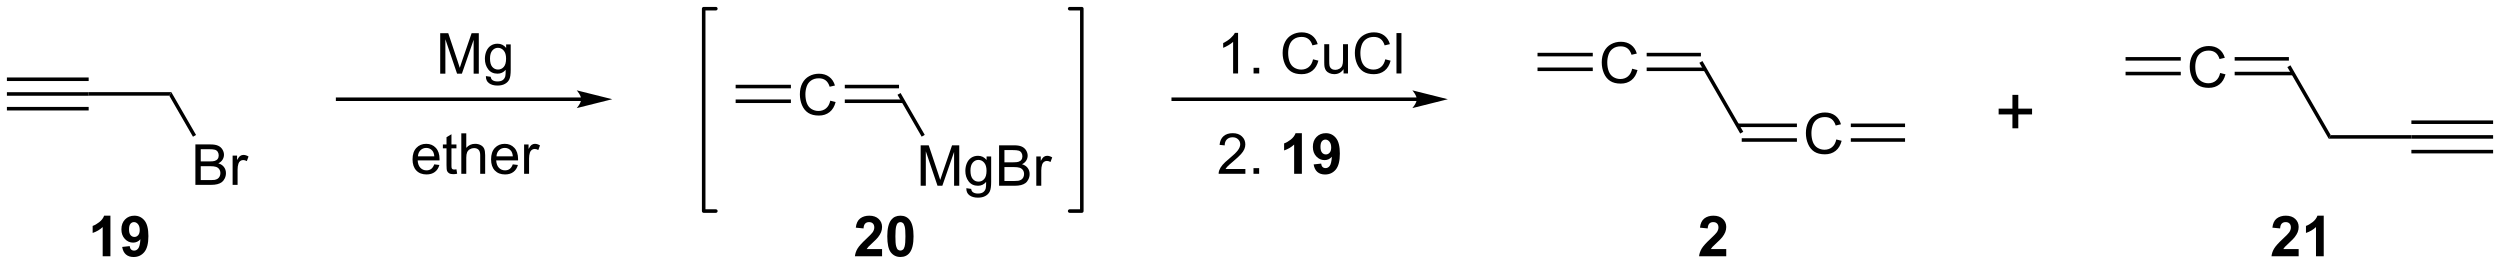 <?xml version="1.0" encoding="UTF-8"?>
<!DOCTYPE svg PUBLIC '-//W3C//DTD SVG 1.0//EN'
          'http://www.w3.org/TR/2001/REC-SVG-20010904/DTD/svg10.dtd'>
<svg stroke-dasharray="none" shape-rendering="auto" xmlns="http://www.w3.org/2000/svg" font-family="'Dialog'" text-rendering="auto" width="965" fill-opacity="1" color-interpolation="auto" color-rendering="auto" preserveAspectRatio="xMidYMid meet" font-size="12px" viewBox="0 0 965 102" fill="black" xmlns:xlink="http://www.w3.org/1999/xlink" stroke="black" image-rendering="auto" stroke-miterlimit="10" stroke-linecap="square" stroke-linejoin="miter" font-style="normal" stroke-width="1" height="102" stroke-dashoffset="0" font-weight="normal" stroke-opacity="1"
><!--Generated by the Batik Graphics2D SVG Generator--><defs id="genericDefs"
  /><g
  ><defs id="defs1"
    ><clipPath clipPathUnits="userSpaceOnUse" id="clipPath1"
      ><path d="M0.646 0.646 L362.514 0.646 L362.514 38.846 L0.646 38.846 L0.646 0.646 Z"
      /></clipPath
      ><clipPath clipPathUnits="userSpaceOnUse" id="clipPath2"
      ><path d="M-0.222 10.575 L-0.222 47.713 L351.584 47.713 L351.584 10.575 Z"
      /></clipPath
    ></defs
    ><g transform="scale(2.667,2.667) translate(-0.646,-0.646) matrix(1.029,0,0,1.029,0.874,-10.231)"
    ><path d="M0.75 24.038 L0.75 23.538 L12.25 23.538 L12.25 24.038 ZM0.75 21.968 L12.25 21.968 L12.25 21.468 L0.75 21.468 ZM0.75 26.108 L12.25 26.108 L12.25 25.608 L0.75 25.608 Z" stroke="none" clip-path="url(#clipPath2)"
    /></g
    ><g transform="matrix(2.743,0,0,2.743,0.61,-29.006)"
    ><path d="M12.25 24.038 L12.25 23.538 L23.886 23.538 L23.597 24.038 Z" stroke="none" clip-path="url(#clipPath2)"
    /></g
    ><g transform="matrix(2.743,0,0,2.743,0.61,-29.006)"
    ><path d="M27.274 36.59 L27.274 30.899 L29.409 30.899 Q30.061 30.899 30.455 31.072 Q30.851 31.243 31.073 31.603 Q31.296 31.963 31.296 32.353 Q31.296 32.718 31.097 33.042 Q30.9 33.363 30.502 33.562 Q31.017 33.712 31.293 34.077 Q31.573 34.442 31.573 34.939 Q31.573 35.34 31.402 35.684 Q31.234 36.026 30.985 36.212 Q30.737 36.398 30.362 36.494 Q29.989 36.59 29.446 36.59 L27.274 36.59 ZM28.027 33.29 L29.259 33.29 Q29.759 33.29 29.976 33.223 Q30.263 33.138 30.408 32.941 Q30.556 32.742 30.556 32.444 Q30.556 32.159 30.419 31.944 Q30.284 31.73 30.03 31.649 Q29.779 31.569 29.166 31.569 L28.027 31.569 L28.027 33.29 ZM28.027 35.917 L29.446 35.917 Q29.811 35.917 29.958 35.891 Q30.217 35.844 30.39 35.736 Q30.566 35.627 30.677 35.42 Q30.791 35.21 30.791 34.939 Q30.791 34.62 30.628 34.387 Q30.465 34.152 30.175 34.056 Q29.888 33.96 29.345 33.96 L28.027 33.96 L28.027 35.917 ZM32.512 36.59 L32.512 32.467 L33.141 32.467 L33.141 33.091 Q33.382 32.654 33.584 32.514 Q33.788 32.374 34.034 32.374 Q34.386 32.374 34.751 32.599 L34.51 33.246 Q34.254 33.096 33.998 33.096 Q33.77 33.096 33.586 33.233 Q33.405 33.37 33.327 33.616 Q33.211 33.989 33.211 34.431 L33.211 36.59 L32.512 36.59 Z" stroke="none" clip-path="url(#clipPath2)"
    /></g
    ><g transform="matrix(2.743,0,0,2.743,0.61,-29.006)"
    ><path d="M23.597 24.038 L23.886 23.538 L27.366 29.566 L26.933 29.816 Z" stroke="none" clip-path="url(#clipPath2)"
    /></g
    ><g transform="matrix(2.743,0,0,2.743,0.61,-29.006)"
    ><path d="M116.616 24.743 L117.369 24.932 Q117.133 25.861 116.517 26.35 Q115.901 26.836 115.014 26.836 Q114.092 26.836 113.515 26.461 Q112.941 26.086 112.638 25.377 Q112.338 24.665 112.338 23.85 Q112.338 22.96 112.677 22.3 Q113.019 21.637 113.645 21.293 Q114.271 20.949 115.024 20.949 Q115.878 20.949 116.46 21.384 Q117.043 21.818 117.273 22.608 L116.53 22.781 Q116.334 22.16 115.956 21.878 Q115.581 21.593 115.009 21.593 Q114.354 21.593 113.911 21.909 Q113.471 22.222 113.293 22.753 Q113.114 23.283 113.114 23.845 Q113.114 24.572 113.326 25.113 Q113.539 25.654 113.984 25.923 Q114.431 26.189 114.952 26.189 Q115.583 26.189 116.02 25.824 Q116.46 25.459 116.616 24.743 Z" stroke="none" clip-path="url(#clipPath2)"
    /></g
    ><g transform="matrix(2.743,0,0,2.743,0.61,-29.006)"
    ><path d="M103.299 25.073 L111.075 25.073 L111.075 24.573 L103.299 24.573 ZM103.299 23.003 L111.075 23.003 L111.075 22.503 L103.299 22.503 Z" stroke="none" clip-path="url(#clipPath2)"
    /></g
    ><g transform="matrix(2.743,0,0,2.743,0.61,-29.006)"
    ><path d="M118.659 25.072 L126.887 25.072 L126.887 24.572 L118.659 24.572 ZM118.659 23.004 L126.29 23.004 L126.29 22.504 L118.659 22.504 Z" stroke="none" clip-path="url(#clipPath2)"
    /></g
    ><g transform="matrix(2.743,0,0,2.743,0.61,-29.006)"
    ><path d="M129.334 36.715 L129.334 31.024 L130.468 31.024 L131.816 35.053 Q132.002 35.615 132.088 35.894 Q132.184 35.584 132.391 34.983 L133.752 31.024 L134.766 31.024 L134.766 36.715 L134.039 36.715 L134.039 31.95 L132.385 36.715 L131.707 36.715 L130.061 31.87 L130.061 36.715 L129.334 36.715 ZM135.763 37.056 L136.443 37.157 Q136.485 37.473 136.679 37.615 Q136.94 37.809 137.39 37.809 Q137.874 37.809 138.138 37.615 Q138.402 37.421 138.495 37.072 Q138.55 36.86 138.547 36.174 Q138.089 36.715 137.406 36.715 Q136.554 36.715 136.089 36.101 Q135.623 35.488 135.623 34.629 Q135.623 34.039 135.835 33.542 Q136.05 33.042 136.456 32.771 Q136.862 32.499 137.408 32.499 Q138.138 32.499 138.612 33.089 L138.612 32.592 L139.256 32.592 L139.256 36.156 Q139.256 37.118 139.06 37.52 Q138.865 37.923 138.438 38.156 Q138.014 38.389 137.393 38.389 Q136.655 38.389 136.2 38.055 Q135.747 37.724 135.763 37.056 ZM136.342 34.58 Q136.342 35.39 136.663 35.762 Q136.987 36.135 137.471 36.135 Q137.952 36.135 138.278 35.765 Q138.604 35.395 138.604 34.603 Q138.604 33.845 138.268 33.462 Q137.934 33.076 137.46 33.076 Q136.994 33.076 136.668 33.456 Q136.342 33.834 136.342 34.58 ZM140.37 36.715 L140.37 31.024 L142.505 31.024 Q143.157 31.024 143.551 31.197 Q143.947 31.368 144.169 31.728 Q144.392 32.088 144.392 32.478 Q144.392 32.843 144.193 33.167 Q143.996 33.488 143.597 33.687 Q144.112 33.837 144.389 34.202 Q144.669 34.567 144.669 35.064 Q144.669 35.465 144.498 35.809 Q144.33 36.151 144.081 36.337 Q143.833 36.523 143.458 36.619 Q143.085 36.715 142.542 36.715 L140.37 36.715 ZM141.123 33.415 L142.355 33.415 Q142.855 33.415 143.072 33.348 Q143.359 33.263 143.504 33.066 Q143.652 32.867 143.652 32.569 Q143.652 32.284 143.515 32.069 Q143.38 31.855 143.126 31.774 Q142.875 31.694 142.262 31.694 L141.123 31.694 L141.123 33.415 ZM141.123 36.042 L142.542 36.042 Q142.906 36.042 143.054 36.016 Q143.313 35.969 143.486 35.861 Q143.662 35.752 143.773 35.545 Q143.887 35.335 143.887 35.064 Q143.887 34.745 143.724 34.512 Q143.561 34.277 143.271 34.181 Q142.984 34.085 142.441 34.085 L141.123 34.085 L141.123 36.042 ZM145.608 36.715 L145.608 32.592 L146.237 32.592 L146.237 33.216 Q146.478 32.779 146.68 32.639 Q146.884 32.499 147.13 32.499 Q147.482 32.499 147.847 32.724 L147.606 33.371 Q147.35 33.221 147.094 33.221 Q146.866 33.221 146.682 33.358 Q146.501 33.495 146.423 33.741 Q146.307 34.114 146.307 34.556 L146.307 36.715 L145.608 36.715 Z" stroke="none" clip-path="url(#clipPath2)"
    /></g
    ><g transform="matrix(2.743,0,0,2.743,0.61,-29.006)"
    ><path d="M126.074 23.913 L126.507 23.663 L129.909 29.555 L129.476 29.805 Z" stroke="none" clip-path="url(#clipPath2)"
    /></g
    ><g transform="matrix(2.743,0,0,2.743,0.61,-29.006)"
    ><path d="M229.457 20.246 L230.21 20.435 Q229.974 21.364 229.358 21.853 Q228.743 22.34 227.855 22.34 Q226.934 22.34 226.357 21.964 Q225.782 21.589 225.479 20.88 Q225.179 20.168 225.179 19.353 Q225.179 18.463 225.518 17.803 Q225.86 17.141 226.486 16.796 Q227.112 16.452 227.865 16.452 Q228.719 16.452 229.302 16.887 Q229.884 17.322 230.114 18.111 L229.371 18.284 Q229.175 17.663 228.797 17.381 Q228.422 17.097 227.85 17.097 Q227.195 17.097 226.752 17.412 Q226.312 17.725 226.134 18.256 Q225.955 18.787 225.955 19.348 Q225.955 20.075 226.168 20.616 Q226.38 21.157 226.825 21.426 Q227.273 21.693 227.793 21.693 Q228.424 21.693 228.862 21.328 Q229.302 20.963 229.457 20.246 Z" stroke="none" clip-path="url(#clipPath2)"
    /></g
    ><g transform="matrix(2.743,0,0,2.743,0.61,-29.006)"
    ><path d="M216.14 20.576 L223.916 20.576 L223.916 20.076 L216.14 20.076 ZM216.14 18.506 L223.916 18.506 L223.916 18.006 L216.14 18.006 Z" stroke="none" clip-path="url(#clipPath2)"
    /></g
    ><g transform="matrix(2.743,0,0,2.743,0.61,-29.006)"
    ><path d="M231.5 20.576 L239.729 20.576 L239.729 20.076 L231.5 20.076 ZM231.5 18.507 L239.131 18.507 L239.131 18.007 L231.5 18.007 Z" stroke="none" clip-path="url(#clipPath2)"
    /></g
    ><g transform="matrix(2.743,0,0,2.743,0.61,-29.006)"
    ><path d="M238.915 19.416 L239.348 19.166 L245.094 29.118 L244.661 29.368 Z" stroke="none" clip-path="url(#clipPath2)"
    /></g
    ><g transform="matrix(2.743,0,0,2.743,0.61,-29.006)"
    ><path d="M350.612 29.591 L350.612 30.091 L339.112 30.091 L339.112 29.591 ZM350.612 31.661 L339.112 31.661 L339.112 32.161 L350.612 32.161 ZM350.612 27.521 L339.112 27.521 L339.112 28.021 L350.612 28.021 Z" stroke="none" clip-path="url(#clipPath2)"
    /></g
    ><g transform="matrix(2.743,0,0,2.743,0.61,-29.006)"
    ><path d="M339.112 29.591 L339.112 30.091 L327.476 30.091 L327.765 29.591 Z" stroke="none" clip-path="url(#clipPath2)"
    /></g
    ><g transform="matrix(2.743,0,0,2.743,0.61,-29.006)"
    ><path d="M327.765 29.591 L327.476 30.091 L321.659 20.015 L322.091 19.765 Z" stroke="none" clip-path="url(#clipPath2)"
    /></g
    ><g transform="matrix(2.743,0,0,2.743,0.61,-29.006)"
    ><path d="M258.185 30.198 L258.938 30.387 Q258.703 31.316 258.087 31.805 Q257.471 32.291 256.583 32.291 Q255.662 32.291 255.085 31.916 Q254.51 31.541 254.208 30.832 Q253.907 30.12 253.907 29.305 Q253.907 28.415 254.246 27.755 Q254.588 27.092 255.214 26.748 Q255.841 26.404 256.594 26.404 Q257.448 26.404 258.03 26.839 Q258.612 27.273 258.843 28.063 L258.1 28.236 Q257.903 27.615 257.525 27.333 Q257.15 27.048 256.578 27.048 Q255.923 27.048 255.481 27.364 Q255.041 27.677 254.862 28.208 Q254.684 28.738 254.684 29.3 Q254.684 30.027 254.896 30.568 Q255.108 31.109 255.553 31.378 Q256.001 31.645 256.521 31.645 Q257.153 31.645 257.59 31.28 Q258.03 30.915 258.185 30.198 Z" stroke="none" clip-path="url(#clipPath2)"
    /></g
    ><g transform="matrix(2.743,0,0,2.743,0.61,-29.006)"
    ><path d="M244.877 30.527 L252.644 30.527 L252.644 30.027 L244.877 30.027 ZM244.28 28.459 L252.644 28.459 L252.644 27.959 L244.28 27.959 Z" stroke="none" clip-path="url(#clipPath2)"
    /></g
    ><g transform="matrix(2.743,0,0,2.743,0.61,-29.006)"
    ><path d="M260.228 30.527 L267.86 30.527 L267.86 30.027 L260.228 30.027 ZM260.228 28.459 L267.86 28.459 L267.86 27.959 L260.228 27.959 Z" stroke="none" clip-path="url(#clipPath2)"
    /></g
    ><g transform="matrix(2.743,0,0,2.743,0.61,-29.006)"
    ><path d="M312.2 20.844 L312.953 21.033 Q312.718 21.962 312.102 22.451 Q311.486 22.938 310.598 22.938 Q309.677 22.938 309.1 22.563 Q308.526 22.187 308.223 21.478 Q307.923 20.767 307.923 19.951 Q307.923 19.061 308.262 18.401 Q308.603 17.739 309.229 17.395 Q309.856 17.05 310.609 17.05 Q311.463 17.05 312.045 17.485 Q312.627 17.92 312.858 18.709 L312.115 18.883 Q311.918 18.262 311.54 17.979 Q311.165 17.695 310.593 17.695 Q309.938 17.695 309.496 18.011 Q309.056 18.324 308.877 18.854 Q308.699 19.385 308.699 19.946 Q308.699 20.673 308.911 21.214 Q309.123 21.755 309.568 22.024 Q310.016 22.291 310.536 22.291 Q311.168 22.291 311.605 21.926 Q312.045 21.561 312.2 20.844 Z" stroke="none" clip-path="url(#clipPath2)"
    /></g
    ><g transform="matrix(2.743,0,0,2.743,0.61,-29.006)"
    ><path d="M321.875 18.605 L314.244 18.605 L314.244 19.105 L321.875 19.105 ZM322.472 20.674 L314.244 20.674 L314.244 21.174 L322.472 21.174 Z" stroke="none" clip-path="url(#clipPath2)"
    /></g
    ><g transform="matrix(2.743,0,0,2.743,0.61,-29.006)"
    ><path d="M306.66 18.605 L298.892 18.605 L298.892 19.105 L306.66 19.105 ZM306.66 20.674 L298.892 20.674 L298.892 21.174 L306.66 21.174 Z" stroke="none" clip-path="url(#clipPath2)"
    /></g
    ><g transform="matrix(2.743,0,0,2.743,0.61,-29.006)"
    ><path d="M15.316 46.64 L14.227 46.64 L14.227 42.528 Q13.629 43.087 12.816 43.356 L12.816 42.365 Q13.243 42.225 13.743 41.837 Q14.245 41.446 14.431 40.926 L15.316 40.926 L15.316 46.64 ZM16.971 45.323 L18.027 45.206 Q18.066 45.53 18.229 45.685 Q18.392 45.84 18.658 45.84 Q18.997 45.84 19.233 45.53 Q19.471 45.219 19.536 44.241 Q19.124 44.717 18.508 44.717 Q17.835 44.717 17.349 44.199 Q16.862 43.682 16.862 42.851 Q16.862 41.984 17.375 41.456 Q17.89 40.926 18.687 40.926 Q19.551 40.926 20.105 41.596 Q20.661 42.264 20.661 43.798 Q20.661 45.359 20.082 46.05 Q19.505 46.741 18.578 46.741 Q17.91 46.741 17.499 46.386 Q17.087 46.029 16.971 45.323 ZM19.44 42.939 Q19.44 42.411 19.197 42.121 Q18.953 41.829 18.635 41.829 Q18.332 41.829 18.133 42.07 Q17.934 42.308 17.934 42.851 Q17.934 43.402 18.151 43.661 Q18.369 43.917 18.695 43.917 Q19.008 43.917 19.223 43.669 Q19.44 43.42 19.44 42.939 Z" stroke="none" clip-path="url(#clipPath2)"
    /></g
    ><g transform="matrix(2.743,0,0,2.743,0.61,-29.006)"
    ><path d="M123.904 45.625 L123.904 46.64 L120.082 46.64 Q120.144 46.065 120.454 45.55 Q120.765 45.035 121.681 44.187 Q122.418 43.498 122.584 43.255 Q122.809 42.916 122.809 42.587 Q122.809 42.222 122.612 42.026 Q122.418 41.829 122.072 41.829 Q121.73 41.829 121.528 42.036 Q121.326 42.24 121.295 42.719 L120.208 42.611 Q120.307 41.71 120.819 41.319 Q121.332 40.926 122.1 40.926 Q122.941 40.926 123.422 41.381 Q123.904 41.834 123.904 42.51 Q123.904 42.892 123.767 43.242 Q123.63 43.589 123.329 43.969 Q123.133 44.22 122.615 44.694 Q122.1 45.167 121.96 45.323 Q121.823 45.478 121.738 45.625 L123.904 45.625 ZM126.485 40.926 Q127.313 40.926 127.779 41.516 Q128.333 42.215 128.333 43.832 Q128.333 45.447 127.774 46.153 Q127.313 46.738 126.485 46.738 Q125.655 46.738 125.145 46.099 Q124.638 45.46 124.638 43.822 Q124.638 42.215 125.197 41.508 Q125.66 40.926 126.485 40.926 ZM126.485 41.829 Q126.289 41.829 126.133 41.956 Q125.978 42.083 125.893 42.409 Q125.779 42.83 125.779 43.832 Q125.779 44.834 125.88 45.209 Q125.981 45.584 126.133 45.708 Q126.289 45.832 126.485 45.832 Q126.685 45.832 126.84 45.706 Q126.995 45.579 127.081 45.253 Q127.192 44.834 127.192 43.832 Q127.192 42.83 127.091 42.458 Q126.99 42.083 126.837 41.956 Q126.685 41.829 126.485 41.829 Z" stroke="none" clip-path="url(#clipPath2)"
    /></g
    ><g transform="matrix(2.743,0,0,2.743,0.61,-29.006)"
    ><path d="M242.697 45.625 L242.697 46.64 L238.874 46.64 Q238.936 46.065 239.247 45.55 Q239.558 45.035 240.474 44.187 Q241.211 43.498 241.377 43.255 Q241.602 42.916 241.602 42.587 Q241.602 42.222 241.405 42.026 Q241.211 41.829 240.864 41.829 Q240.523 41.829 240.321 42.036 Q240.119 42.24 240.088 42.719 L239.001 42.611 Q239.099 41.71 239.612 41.319 Q240.124 40.926 240.893 40.926 Q241.734 40.926 242.215 41.381 Q242.697 41.834 242.697 42.51 Q242.697 42.892 242.559 43.242 Q242.422 43.589 242.122 43.969 Q241.925 44.22 241.408 44.694 Q240.893 45.167 240.753 45.323 Q240.616 45.478 240.53 45.625 L242.697 45.625 Z" stroke="none" clip-path="url(#clipPath2)"
    /></g
    ><g transform="matrix(2.743,0,0,2.743,0.61,-29.006)"
    ><path d="M323.249 45.625 L323.249 46.64 L319.426 46.64 Q319.489 46.065 319.799 45.55 Q320.11 45.035 321.026 44.187 Q321.763 43.498 321.929 43.255 Q322.154 42.916 322.154 42.587 Q322.154 42.222 321.957 42.026 Q321.763 41.829 321.417 41.829 Q321.075 41.829 320.873 42.036 Q320.671 42.24 320.64 42.719 L319.553 42.611 Q319.652 41.71 320.164 41.319 Q320.676 40.926 321.445 40.926 Q322.286 40.926 322.767 41.381 Q323.249 41.834 323.249 42.51 Q323.249 42.892 323.112 43.242 Q322.974 43.589 322.674 43.969 Q322.478 44.22 321.96 44.694 Q321.445 45.167 321.305 45.323 Q321.168 45.478 321.083 45.625 L323.249 45.625 ZM326.777 46.64 L325.688 46.64 L325.688 42.528 Q325.09 43.087 324.277 43.356 L324.277 42.365 Q324.704 42.225 325.204 41.837 Q325.706 41.446 325.892 40.926 L326.777 40.926 L326.777 46.64 Z" stroke="none" clip-path="url(#clipPath2)"
    /></g
    ><g transform="matrix(2.743,0,0,2.743,0.61,-29.006)"
    ><path d="M282.97 28.63 L282.97 26.677 L281.03 26.677 L281.03 25.861 L282.97 25.861 L282.97 23.924 L283.796 23.924 L283.796 25.861 L285.733 25.861 L285.733 26.677 L283.796 26.677 L283.796 28.63 L282.97 28.63 Z" stroke="none" clip-path="url(#clipPath2)"
    /></g
    ><g transform="matrix(2.743,0,0,2.743,0.61,-29.006)"
    ><path d="M81.561 24.287 L47.291 24.287 L47.041 24.287 L47.041 24.787 L47.291 24.787 L81.561 24.787 L81.811 24.787 L81.811 24.287 L81.561 24.287 ZM85.936 24.537 L80.936 23.287 C80.936 23.287 81.561 23.991 81.561 24.537 C81.561 25.084 80.936 25.787 80.936 25.787 Z" stroke="none" clip-path="url(#clipPath2)"
    /></g
    ><g transform="matrix(2.743,0,0,2.743,0.61,-29.006)"
    ><path d="M61.724 20.941 L61.724 15.25 L62.858 15.25 L64.206 19.279 Q64.392 19.841 64.478 20.12 Q64.573 19.81 64.78 19.209 L66.142 15.25 L67.156 15.25 L67.156 20.941 L66.429 20.941 L66.429 16.177 L64.775 20.941 L64.097 20.941 L62.451 16.096 L62.451 20.941 L61.724 20.941 ZM68.153 21.282 L68.833 21.383 Q68.874 21.699 69.069 21.841 Q69.33 22.035 69.78 22.035 Q70.264 22.035 70.528 21.841 Q70.792 21.647 70.885 21.298 Q70.94 21.086 70.937 20.4 Q70.479 20.941 69.796 20.941 Q68.944 20.941 68.478 20.328 Q68.013 19.714 68.013 18.855 Q68.013 18.265 68.225 17.768 Q68.44 17.269 68.846 16.997 Q69.252 16.725 69.798 16.725 Q70.528 16.725 71.002 17.315 L71.002 16.818 L71.646 16.818 L71.646 20.382 Q71.646 21.345 71.449 21.746 Q71.255 22.149 70.828 22.382 Q70.404 22.615 69.783 22.615 Q69.045 22.615 68.59 22.281 Q68.137 21.95 68.153 21.282 ZM68.732 18.806 Q68.732 19.616 69.053 19.988 Q69.376 20.361 69.861 20.361 Q70.342 20.361 70.668 19.991 Q70.994 19.621 70.994 18.829 Q70.994 18.071 70.657 17.688 Q70.324 17.302 69.85 17.302 Q69.384 17.302 69.058 17.683 Q68.732 18.061 68.732 18.806 Z" stroke="none" clip-path="url(#clipPath2)"
    /></g
    ><g transform="matrix(2.743,0,0,2.743,0.61,-29.006)"
    ><path d="M60.885 33.702 L61.607 33.79 Q61.436 34.424 60.972 34.773 Q60.512 35.123 59.795 35.123 Q58.889 35.123 58.359 34.566 Q57.831 34.007 57.831 33.003 Q57.831 31.963 58.367 31.388 Q58.902 30.814 59.756 30.814 Q60.582 30.814 61.105 31.378 Q61.63 31.939 61.63 32.959 Q61.63 33.021 61.627 33.145 L58.553 33.145 Q58.592 33.826 58.936 34.188 Q59.283 34.548 59.798 34.548 Q60.183 34.548 60.455 34.346 Q60.727 34.144 60.885 33.702 ZM58.592 32.571 L60.892 32.571 Q60.846 32.051 60.628 31.792 Q60.294 31.388 59.764 31.388 Q59.283 31.388 58.954 31.712 Q58.625 32.033 58.592 32.571 ZM64.009 34.403 L64.11 35.022 Q63.815 35.084 63.582 35.084 Q63.202 35.084 62.992 34.965 Q62.783 34.843 62.697 34.646 Q62.612 34.45 62.612 33.821 L62.612 31.45 L62.1 31.45 L62.1 30.907 L62.612 30.907 L62.612 29.885 L63.308 29.465 L63.308 30.907 L64.009 30.907 L64.009 31.45 L63.308 31.45 L63.308 33.86 Q63.308 34.16 63.344 34.245 Q63.381 34.331 63.463 34.382 Q63.549 34.432 63.704 34.432 Q63.821 34.432 64.009 34.403 ZM64.694 35.029 L64.694 29.339 L65.393 29.339 L65.393 31.381 Q65.882 30.814 66.627 30.814 Q67.085 30.814 67.421 30.995 Q67.761 31.173 67.906 31.492 Q68.05 31.81 68.05 32.416 L68.05 35.029 L67.352 35.029 L67.352 32.416 Q67.352 31.893 67.124 31.655 Q66.899 31.414 66.482 31.414 Q66.172 31.414 65.897 31.577 Q65.626 31.738 65.509 32.014 Q65.393 32.289 65.393 32.773 L65.393 35.029 L64.694 35.029 ZM71.936 33.702 L72.658 33.79 Q72.487 34.424 72.024 34.773 Q71.564 35.123 70.847 35.123 Q69.941 35.123 69.41 34.566 Q68.882 34.007 68.882 33.003 Q68.882 31.963 69.418 31.388 Q69.954 30.814 70.808 30.814 Q71.633 30.814 72.156 31.378 Q72.681 31.939 72.681 32.959 Q72.681 33.021 72.679 33.145 L69.604 33.145 Q69.643 33.826 69.987 34.188 Q70.334 34.548 70.849 34.548 Q71.235 34.548 71.507 34.346 Q71.778 34.144 71.936 33.702 ZM69.643 32.571 L71.944 32.571 Q71.897 32.051 71.68 31.792 Q71.346 31.388 70.816 31.388 Q70.334 31.388 70.006 31.712 Q69.677 32.033 69.643 32.571 ZM73.529 35.029 L73.529 30.907 L74.158 30.907 L74.158 31.531 Q74.398 31.093 74.6 30.953 Q74.805 30.814 75.051 30.814 Q75.403 30.814 75.767 31.039 L75.527 31.686 Q75.271 31.536 75.014 31.536 Q74.787 31.536 74.603 31.673 Q74.422 31.81 74.344 32.056 Q74.228 32.429 74.228 32.871 L74.228 35.029 L73.529 35.029 Z" stroke="none" clip-path="url(#clipPath2)"
    /></g
    ><g transform="matrix(2.743,0,0,2.743,0.61,-29.006)"
    ><path d="M199.149 24.287 L164.879 24.287 L164.629 24.287 L164.629 24.787 L164.879 24.787 L199.149 24.787 L199.399 24.787 L199.399 24.287 L199.149 24.287 ZM203.524 24.537 L198.524 23.287 C198.524 23.287 199.149 23.991 199.149 24.537 C199.149 25.084 198.524 25.787 198.524 25.787 Z" stroke="none" clip-path="url(#clipPath2)"
    /></g
    ><g transform="matrix(2.743,0,0,2.743,0.61,-29.006)"
    ><path d="M174.001 20.916 L173.303 20.916 L173.303 16.462 Q173.049 16.703 172.64 16.943 Q172.231 17.184 171.905 17.306 L171.905 16.63 Q172.49 16.353 172.928 15.963 Q173.367 15.569 173.551 15.202 L174.001 15.202 L174.001 20.916 ZM176.182 20.916 L176.182 20.119 L176.979 20.119 L176.979 20.916 L176.182 20.916 ZM184.551 18.921 L185.304 19.11 Q185.069 20.038 184.453 20.528 Q183.837 21.014 182.949 21.014 Q182.028 21.014 181.451 20.639 Q180.876 20.264 180.573 19.555 Q180.273 18.843 180.273 18.028 Q180.273 17.137 180.612 16.478 Q180.954 15.815 181.58 15.471 Q182.206 15.127 182.959 15.127 Q183.813 15.127 184.396 15.562 Q184.978 15.996 185.208 16.785 L184.466 16.959 Q184.269 16.338 183.891 16.056 Q183.516 15.771 182.944 15.771 Q182.289 15.771 181.847 16.087 Q181.407 16.4 181.228 16.93 Q181.05 17.461 181.05 18.023 Q181.05 18.75 181.262 19.291 Q181.474 19.831 181.919 20.101 Q182.367 20.367 182.887 20.367 Q183.518 20.367 183.956 20.002 Q184.396 19.637 184.551 18.921 ZM188.846 20.916 L188.846 20.31 Q188.364 21.009 187.536 21.009 Q187.171 21.009 186.856 20.869 Q186.54 20.73 186.385 20.517 Q186.232 20.305 186.17 20 Q186.128 19.793 186.128 19.348 L186.128 16.793 L186.827 16.793 L186.827 19.078 Q186.827 19.627 186.868 19.816 Q186.936 20.093 187.148 20.251 Q187.363 20.406 187.676 20.406 Q187.992 20.406 188.266 20.245 Q188.543 20.085 188.657 19.808 Q188.77 19.529 188.77 19.001 L188.77 16.793 L189.469 16.793 L189.469 20.916 L188.846 20.916 ZM194.714 18.921 L195.467 19.11 Q195.231 20.038 194.615 20.528 Q193.999 21.014 193.112 21.014 Q192.19 21.014 191.613 20.639 Q191.039 20.264 190.736 19.555 Q190.436 18.843 190.436 18.028 Q190.436 17.137 190.775 16.478 Q191.117 15.815 191.743 15.471 Q192.369 15.127 193.122 15.127 Q193.976 15.127 194.558 15.562 Q195.141 15.996 195.371 16.785 L194.628 16.959 Q194.431 16.338 194.054 16.056 Q193.679 15.771 193.107 15.771 Q192.452 15.771 192.009 16.087 Q191.569 16.4 191.391 16.93 Q191.212 17.461 191.212 18.023 Q191.212 18.75 191.424 19.291 Q191.637 19.831 192.082 20.101 Q192.529 20.367 193.05 20.367 Q193.681 20.367 194.118 20.002 Q194.558 19.637 194.714 18.921 ZM196.291 20.916 L196.291 15.225 L196.99 15.225 L196.99 20.916 L196.291 20.916 Z" stroke="none" clip-path="url(#clipPath2)"
    /></g
    ><g transform="matrix(2.743,0,0,2.743,0.61,-29.006)"
    ><path d="M175.03 34.356 L175.03 35.029 L171.267 35.029 Q171.259 34.776 171.35 34.543 Q171.492 34.16 171.808 33.787 Q172.126 33.415 172.724 32.925 Q173.65 32.165 173.976 31.72 Q174.303 31.274 174.303 30.878 Q174.303 30.464 174.005 30.18 Q173.71 29.892 173.231 29.892 Q172.726 29.892 172.424 30.195 Q172.121 30.498 172.118 31.034 L171.399 30.961 Q171.474 30.156 171.955 29.737 Q172.437 29.315 173.247 29.315 Q174.067 29.315 174.543 29.771 Q175.022 30.224 175.022 30.894 Q175.022 31.236 174.882 31.567 Q174.742 31.895 174.416 32.26 Q174.093 32.625 173.34 33.262 Q172.711 33.79 172.532 33.979 Q172.354 34.168 172.237 34.356 L175.03 34.356 ZM176.17 35.029 L176.17 34.232 L176.967 34.232 L176.967 35.029 L176.17 35.029 Z" stroke="none" clip-path="url(#clipPath2)"
    /></g
    ><g transform="matrix(2.743,0,0,2.743,0.61,-29.006)"
    ><path d="M182.98 35.029 L181.891 35.029 L181.891 30.917 Q181.293 31.476 180.48 31.745 L180.48 30.754 Q180.907 30.614 181.407 30.226 Q181.909 29.835 182.095 29.315 L182.98 29.315 L182.98 35.029 ZM184.635 33.712 L185.691 33.596 Q185.73 33.919 185.893 34.075 Q186.056 34.23 186.322 34.23 Q186.661 34.23 186.897 33.919 Q187.135 33.609 187.2 32.63 Q186.788 33.107 186.172 33.107 Q185.499 33.107 185.013 32.589 Q184.526 32.071 184.526 31.241 Q184.526 30.374 185.039 29.846 Q185.554 29.315 186.351 29.315 Q187.215 29.315 187.769 29.986 Q188.325 30.653 188.325 32.188 Q188.325 33.748 187.746 34.439 Q187.169 35.13 186.242 35.13 Q185.574 35.13 185.163 34.776 Q184.751 34.419 184.635 33.712 ZM187.104 31.329 Q187.104 30.801 186.861 30.511 Q186.617 30.218 186.299 30.218 Q185.996 30.218 185.797 30.459 Q185.598 30.697 185.598 31.241 Q185.598 31.792 185.815 32.051 Q186.032 32.307 186.359 32.307 Q186.672 32.307 186.887 32.059 Q187.104 31.81 187.104 31.329 Z" stroke="none" clip-path="url(#clipPath2)"
    /></g
    ><g stroke-width="0.5" transform="matrix(2.743,0,0,2.743,0.61,-29.006)" stroke-linejoin="round" stroke-linecap="round"
    ><path fill="none" d="M150.304 40.276 L152.012 40.276 L152.012 11.797 L150.304 11.797" clip-path="url(#clipPath2)"
    /></g
    ><g stroke-width="0.5" transform="matrix(2.743,0,0,2.743,0.61,-29.006)" stroke-linejoin="round" stroke-linecap="round"
    ><path fill="none" d="M100.511 11.797 L98.802 11.797 L98.802 40.276 L100.511 40.276" clip-path="url(#clipPath2)"
    /></g
  ></g
></svg
>
